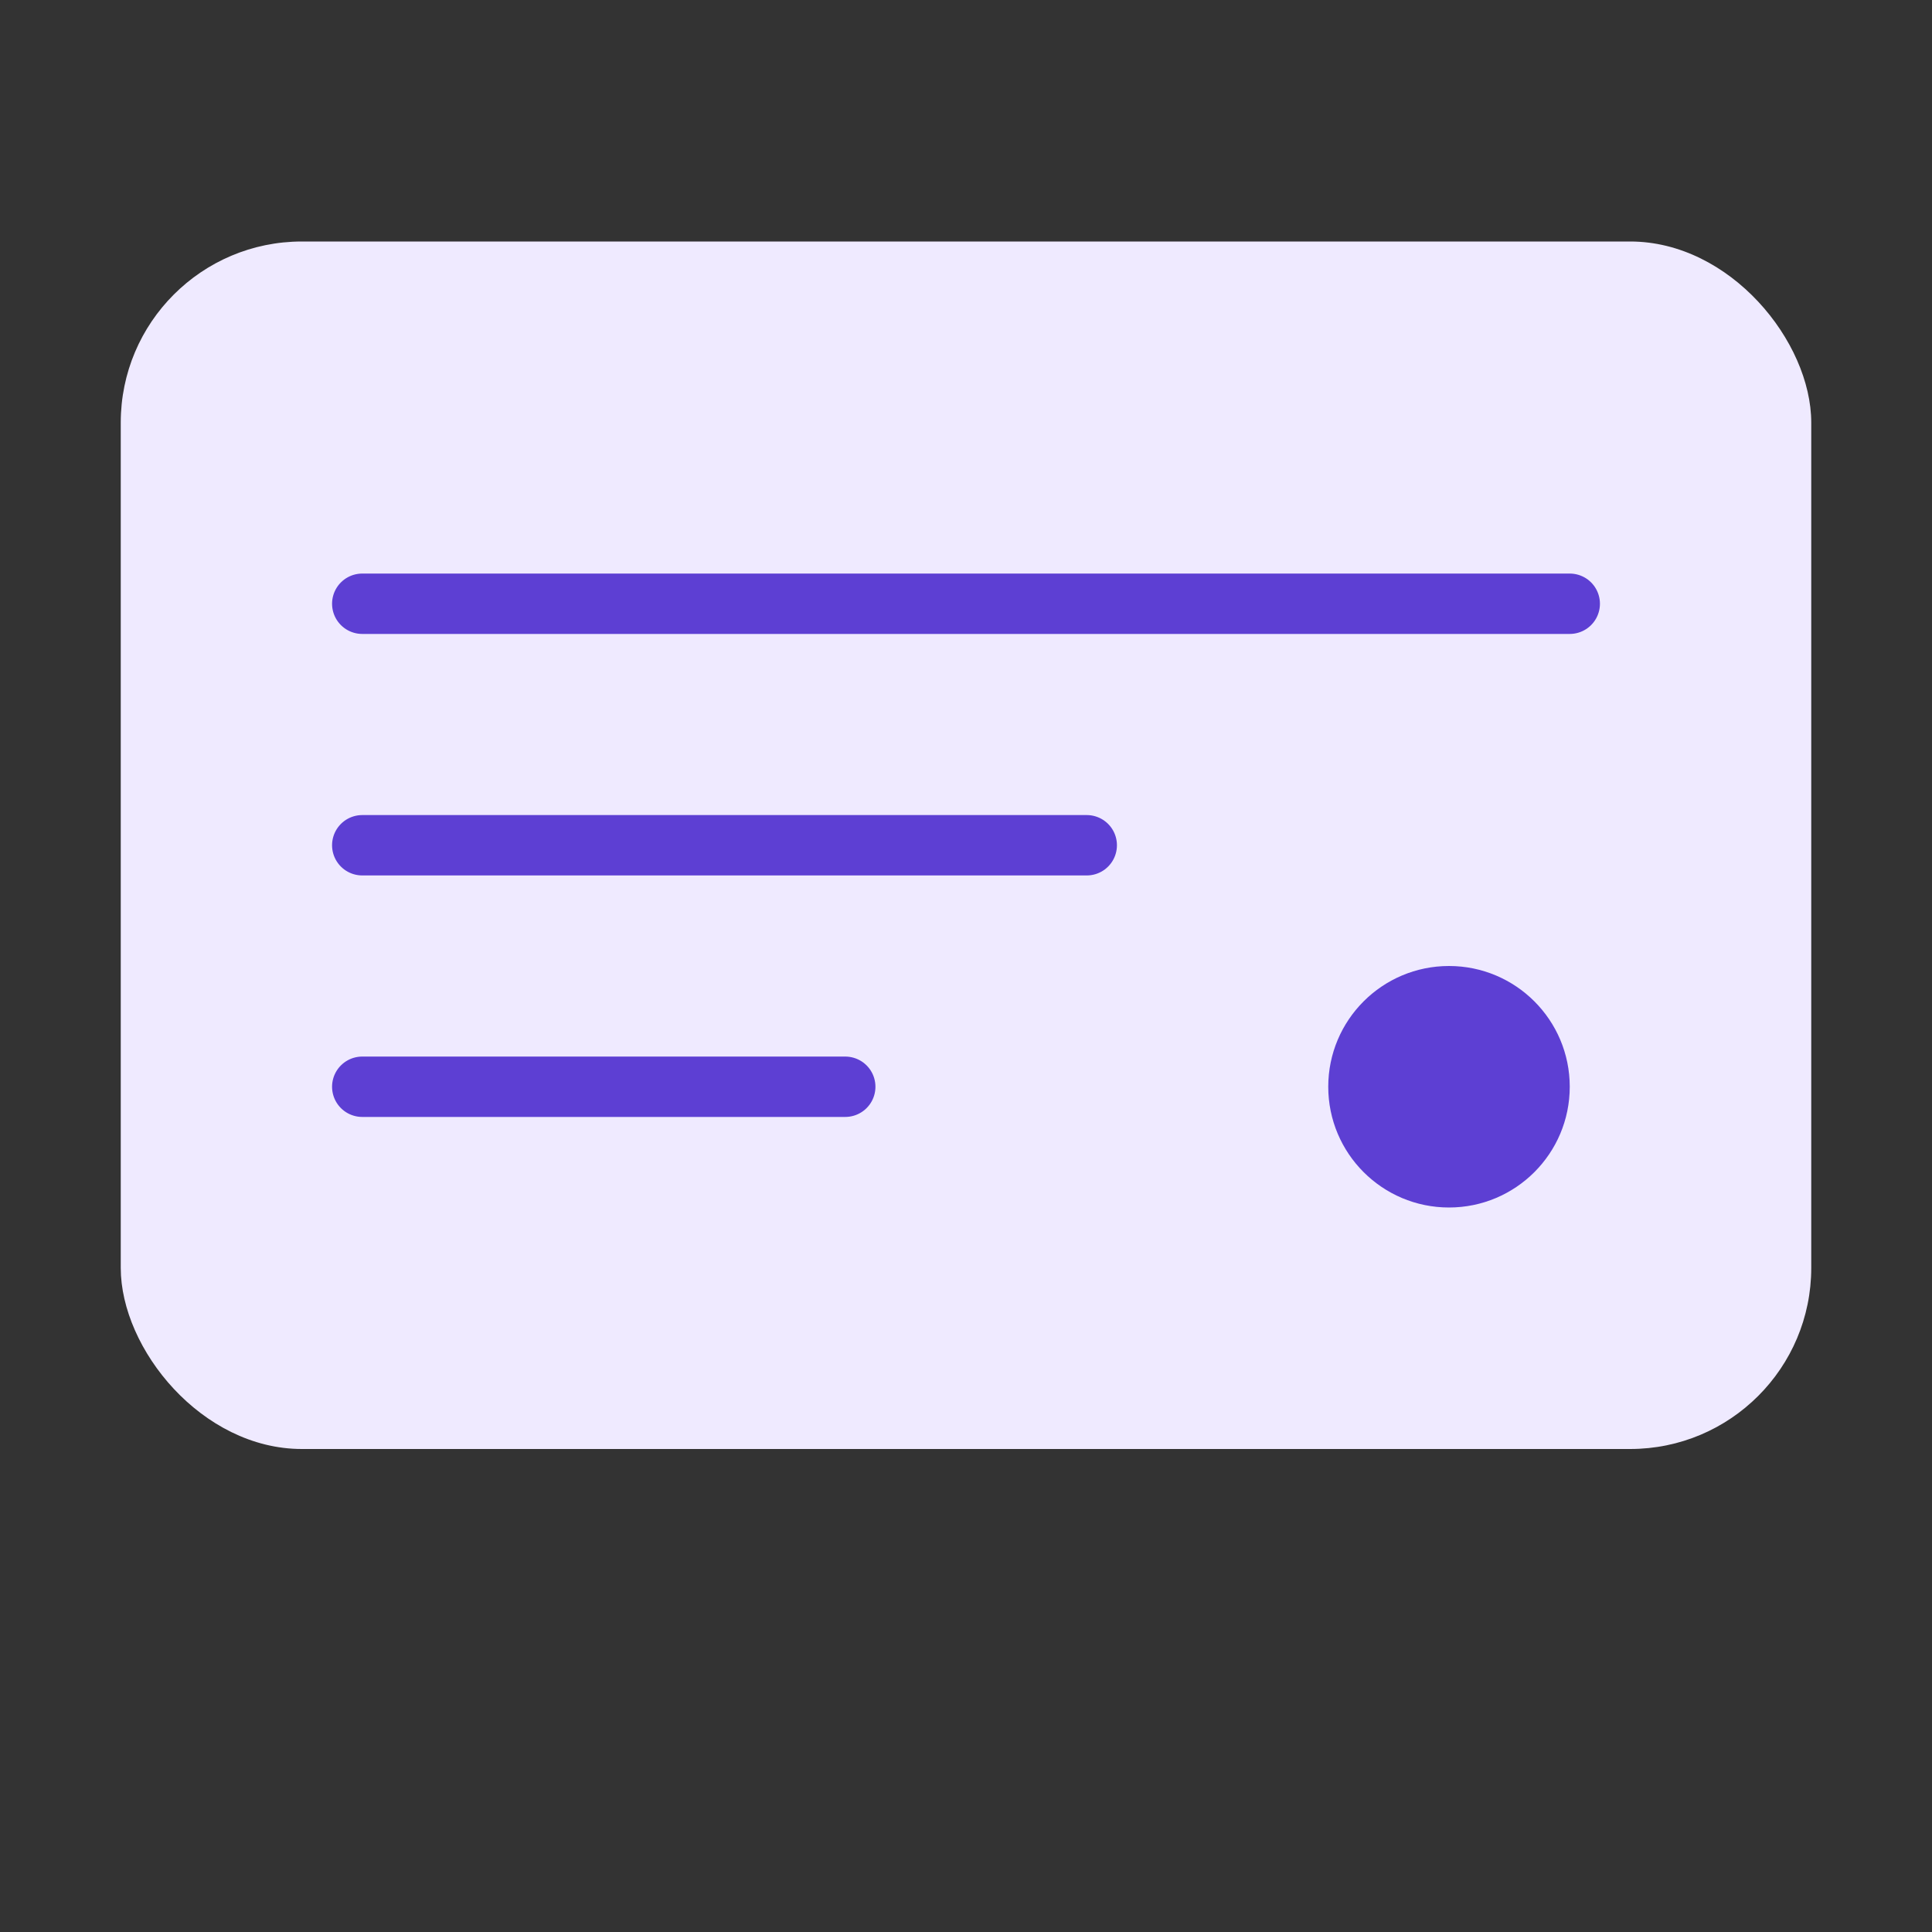 <svg xmlns="http://www.w3.org/2000/svg" width="64" height="64" viewBox="0 0 64 64" fill="none">
  <rect x="0" y="0" width="64" height="64" fill="#333333" stroke="none"/>
  <rect x="4" y="8" width="56" height="40" rx="6" fill="#EFEAFF"/>
  <path d="M12 20h40M12 28h24M12 36h16" stroke="#5D3FD3" stroke-width="2" stroke-linecap="round"/>
  <circle cx="48" cy="36" r="4" fill="#5D3FD3"/>
</svg>